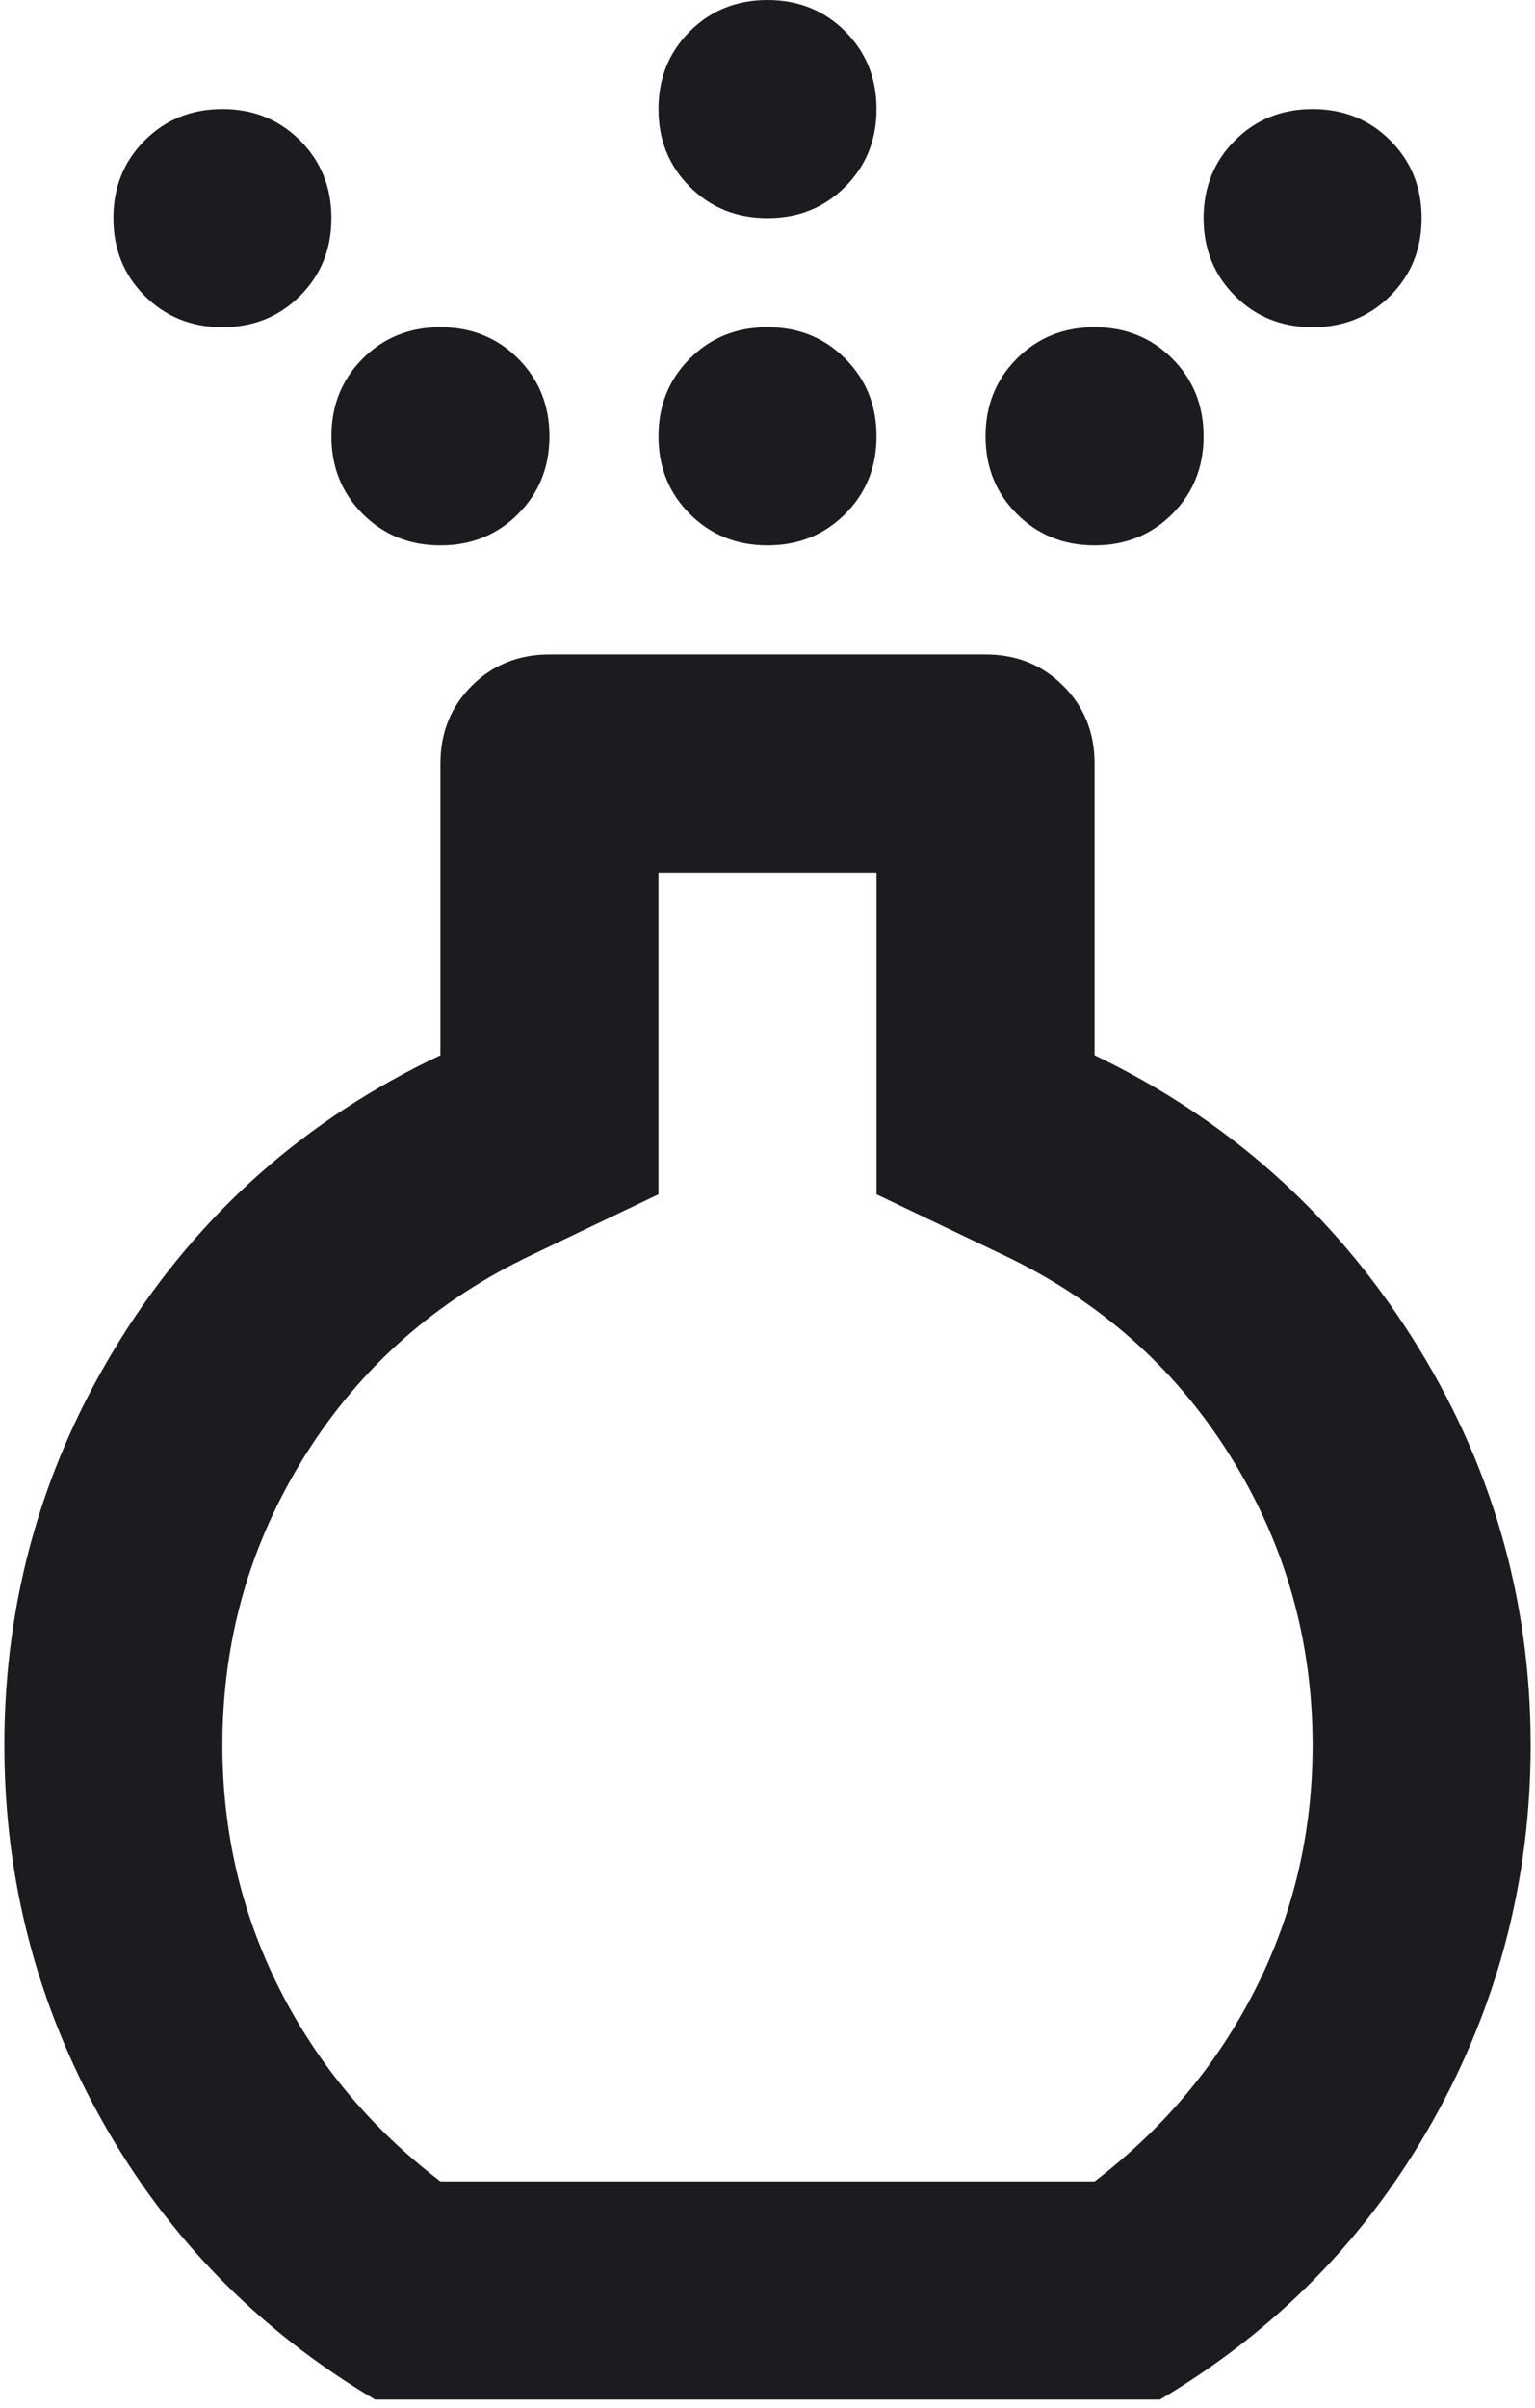 <?xml version="1.0" encoding="UTF-8" standalone="no"?><svg width='88' height='138' viewBox='0 0 88 138' fill='none' xmlns='http://www.w3.org/2000/svg'>
<path d='M44 31.25C42.229 31.25 40.745 30.651 39.547 29.453C38.349 28.255 37.75 26.771 37.75 25C37.75 23.229 38.349 21.745 39.547 20.547C40.745 19.349 42.229 18.75 44 18.75C45.771 18.75 47.255 19.349 48.453 20.547C49.651 21.745 50.25 23.229 50.25 25C50.25 26.771 49.651 28.255 48.453 29.453C47.255 30.651 45.771 31.25 44 31.25ZM44 12.5C42.229 12.5 40.745 11.901 39.547 10.703C38.349 9.505 37.75 8.021 37.75 6.25C37.75 4.479 38.349 2.995 39.547 1.797C40.745 0.599 42.229 0 44 0C45.771 0 47.255 0.599 48.453 1.797C49.651 2.995 50.25 4.479 50.25 6.25C50.25 8.021 49.651 9.505 48.453 10.703C47.255 11.901 45.771 12.5 44 12.5ZM21.5 137.5C14.833 133.542 9.625 128.229 5.875 121.563C2.125 114.896 0.25 107.708 0.25 100C0.25 91.562 2.49 83.776 6.969 76.641C11.448 69.505 17.542 64.115 25.25 60.469V43.75C25.25 41.979 25.849 40.495 27.047 39.297C28.245 38.099 29.729 37.5 31.5 37.5H56.5C58.271 37.5 59.755 38.099 60.953 39.297C62.151 40.495 62.75 41.979 62.75 43.75V60.469C70.354 64.115 76.422 69.505 80.953 76.641C85.484 83.776 87.75 91.562 87.75 100C87.75 107.708 85.875 114.896 82.125 121.563C78.375 128.229 73.167 133.542 66.5 137.5H21.5ZM25.25 125H62.75C66.708 121.979 69.781 118.307 71.969 113.984C74.156 109.661 75.25 105 75.25 100C75.25 93.958 73.662 88.412 70.484 83.359C67.307 78.307 62.958 74.479 57.438 71.875L50.25 68.438V50H37.75V68.438L30.562 71.875C25.042 74.479 20.693 78.307 17.516 83.359C14.338 88.412 12.75 93.958 12.75 100C12.75 105 13.844 109.661 16.031 113.984C18.219 118.307 21.292 121.979 25.25 125ZM12.75 18.75C10.979 18.75 9.495 18.151 8.297 16.953C7.099 15.755 6.5 14.271 6.5 12.5C6.5 10.729 7.099 9.245 8.297 8.047C9.495 6.849 10.979 6.25 12.75 6.25C14.521 6.25 16.005 6.849 17.203 8.047C18.401 9.245 19 10.729 19 12.5C19 14.271 18.401 15.755 17.203 16.953C16.005 18.151 14.521 18.75 12.75 18.75ZM75.25 18.75C73.479 18.75 71.995 18.151 70.797 16.953C69.599 15.755 69 14.271 69 12.5C69 10.729 69.599 9.245 70.797 8.047C71.995 6.849 73.479 6.25 75.25 6.25C77.021 6.25 78.505 6.849 79.703 8.047C80.901 9.245 81.5 10.729 81.5 12.5C81.5 14.271 80.901 15.755 79.703 16.953C78.505 18.151 77.021 18.75 75.25 18.75ZM25.25 31.25C23.479 31.25 21.995 30.651 20.797 29.453C19.599 28.255 19 26.771 19 25C19 23.229 19.599 21.745 20.797 20.547C21.995 19.349 23.479 18.75 25.25 18.75C27.021 18.75 28.505 19.349 29.703 20.547C30.901 21.745 31.5 23.229 31.5 25C31.5 26.771 30.901 28.255 29.703 29.453C28.505 30.651 27.021 31.25 25.25 31.25ZM62.75 31.25C60.979 31.25 59.495 30.651 58.297 29.453C57.099 28.255 56.5 26.771 56.5 25C56.5 23.229 57.099 21.745 58.297 20.547C59.495 19.349 60.979 18.75 62.75 18.75C64.521 18.75 66.005 19.349 67.203 20.547C68.401 21.745 69 23.229 69 25C69 26.771 68.401 28.255 67.203 29.453C66.005 30.651 64.521 31.25 62.75 31.25Z' fill='#1C1B1F'/>
</svg>
